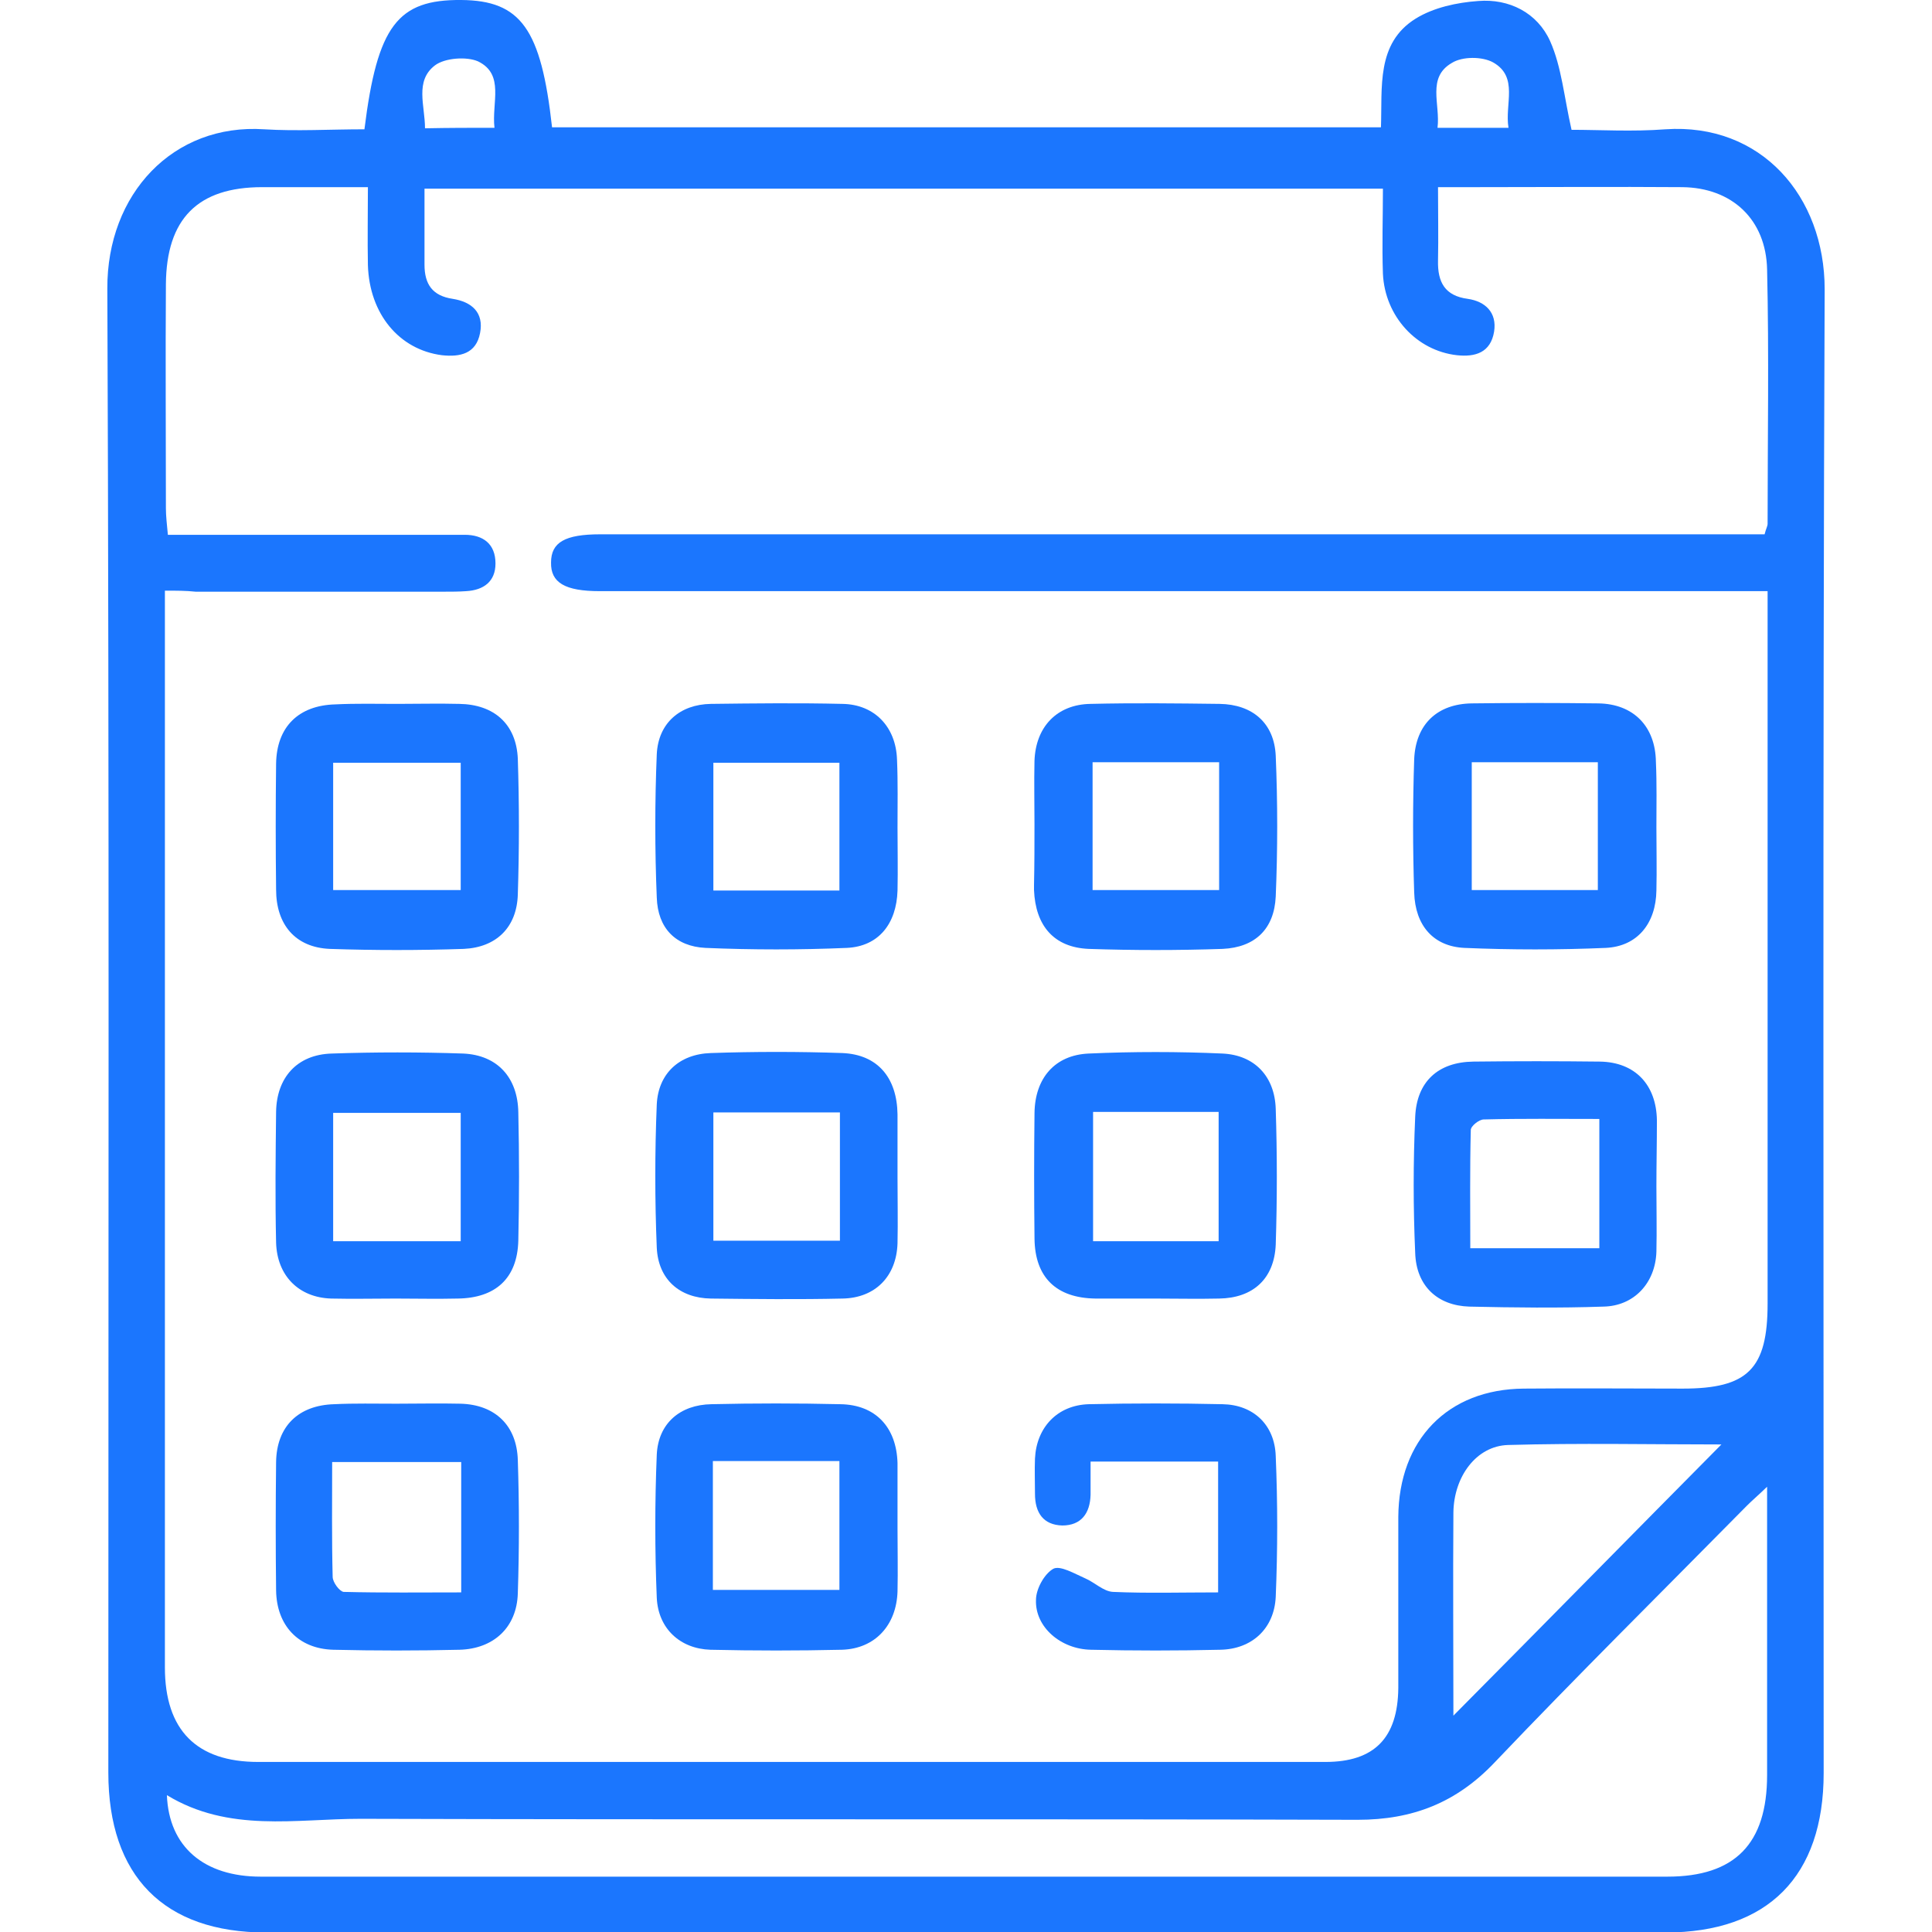 <svg width="54" height="54" viewBox="0 0 54 54" fill="none" xmlns="http://www.w3.org/2000/svg">
<g clip-path="url(#clip0_14545_2450)">
<path d="M10.186 3.614C10.547 0.717 11.116 -0.014 12.891 -4.63197e-05C14.556 0.014 15.125 0.802 15.43 3.558C23.13 3.558 30.829 3.558 38.598 3.558C38.639 2.447 38.459 1.209 39.569 0.52C40.068 0.211 40.72 0.07 41.317 0.028C42.177 -0.042 42.968 0.352 43.328 1.153C43.647 1.87 43.717 2.714 43.925 3.628C44.716 3.628 45.631 3.684 46.547 3.614C49.224 3.431 51 5.484 51 8.086C50.944 21.909 50.972 35.733 50.972 49.556C50.972 52.439 49.419 54.014 46.547 54.014C33.506 54.014 20.48 54.014 7.439 54.014C4.582 54.014 3.028 52.439 3.028 49.542C3.028 35.719 3.056 21.895 3 8.072C2.986 5.414 4.845 3.445 7.384 3.614C8.299 3.67 9.229 3.614 10.186 3.614ZM4.609 16.509C4.609 16.875 4.609 17.142 4.609 17.423C4.609 22.837 4.609 28.252 4.609 33.666C4.609 37.983 4.609 42.286 4.609 46.603C4.609 48.361 5.497 49.247 7.217 49.247C17.164 49.247 27.097 49.247 37.044 49.247C38.417 49.247 39.069 48.572 39.083 47.18C39.083 45.591 39.083 43.987 39.083 42.398C39.097 40.247 40.457 38.827 42.593 38.812C44.078 38.798 45.548 38.812 47.032 38.812C48.85 38.812 49.405 38.264 49.405 36.436C49.405 30.08 49.405 23.738 49.405 17.381C49.405 17.128 49.405 16.875 49.405 16.523C49.03 16.523 48.739 16.523 48.447 16.523C37.89 16.523 27.319 16.523 16.762 16.523C15.791 16.523 15.389 16.284 15.402 15.722C15.402 15.159 15.791 14.934 16.776 14.934C27.333 14.934 37.904 14.934 48.461 14.934C48.753 14.934 49.044 14.934 49.321 14.934C49.363 14.766 49.405 14.709 49.405 14.639C49.405 12.277 49.446 9.9 49.391 7.537C49.363 6.131 48.406 5.245 47.019 5.231C45.104 5.217 43.176 5.231 41.261 5.231C40.928 5.231 40.581 5.231 40.193 5.231C40.193 5.977 40.207 6.637 40.193 7.284C40.179 7.889 40.387 8.269 41.025 8.353C41.511 8.423 41.844 8.733 41.761 9.267C41.664 9.858 41.233 9.984 40.72 9.928C39.596 9.802 38.709 8.845 38.653 7.65C38.625 6.862 38.653 6.075 38.653 5.273C29.677 5.273 20.813 5.273 11.865 5.273C11.865 6.005 11.865 6.708 11.865 7.397C11.865 7.945 12.087 8.269 12.655 8.353C13.183 8.437 13.53 8.733 13.418 9.309C13.307 9.886 12.864 9.984 12.35 9.928C11.157 9.773 10.325 8.775 10.283 7.411C10.269 6.694 10.283 5.977 10.283 5.231C9.215 5.231 8.272 5.231 7.328 5.231C5.525 5.231 4.651 6.117 4.637 7.945C4.623 10.027 4.637 12.122 4.637 14.203C4.637 14.428 4.665 14.653 4.692 14.948C6.274 14.948 7.786 14.948 9.312 14.948C10.533 14.948 11.768 14.948 12.989 14.948C13.502 14.948 13.849 15.201 13.849 15.75C13.849 16.256 13.516 16.495 13.03 16.523C12.822 16.538 12.614 16.538 12.406 16.538C10.089 16.538 7.786 16.538 5.469 16.538C5.192 16.509 4.942 16.509 4.609 16.509ZM49.391 41.555C49.099 41.836 48.961 41.948 48.822 42.089C46.464 44.48 44.091 46.828 41.775 49.261C40.706 50.386 39.486 50.864 37.946 50.864C28.651 50.836 19.37 50.864 10.075 50.836C8.272 50.836 6.399 51.23 4.665 50.175C4.72 51.623 5.705 52.453 7.287 52.453C20.396 52.453 33.492 52.453 46.602 52.453C48.489 52.453 49.391 51.539 49.391 49.612C49.391 47.222 49.391 44.831 49.391 42.441C49.391 42.202 49.391 41.977 49.391 41.555ZM40.623 47.953C43.134 45.422 45.617 42.891 48.114 40.373C46.145 40.373 44.147 40.331 42.149 40.388C41.261 40.416 40.637 41.273 40.623 42.272C40.609 44.17 40.623 46.069 40.623 47.953ZM13.821 3.572C13.738 2.869 14.112 2.081 13.363 1.716C13.044 1.575 12.434 1.617 12.156 1.828C11.587 2.264 11.879 2.953 11.879 3.586C12.558 3.572 13.141 3.572 13.821 3.572ZM40.179 3.572C40.859 3.572 41.469 3.572 42.163 3.572C42.052 2.911 42.454 2.152 41.733 1.744C41.428 1.575 40.873 1.575 40.581 1.758C39.874 2.166 40.262 2.911 40.179 3.572Z" fill="#1B76FE"/>
<path d="M11.074 39.234C11.671 39.234 12.281 39.22 12.877 39.234C13.835 39.262 14.445 39.839 14.473 40.809C14.514 42.047 14.514 43.298 14.473 44.536C14.445 45.492 13.793 46.083 12.85 46.111C11.671 46.139 10.491 46.139 9.312 46.111C8.341 46.083 7.731 45.436 7.717 44.452C7.703 43.256 7.703 42.061 7.717 40.865C7.731 39.867 8.341 39.276 9.34 39.248C9.909 39.22 10.491 39.234 11.074 39.234ZM12.891 40.865C11.643 40.865 10.491 40.865 9.284 40.865C9.284 41.977 9.271 43.017 9.298 44.072C9.298 44.227 9.492 44.48 9.603 44.494C10.699 44.522 11.795 44.508 12.891 44.508C12.891 43.214 12.891 42.061 12.891 40.865Z" fill="#1B76FE"/>
<path d="M11.102 19.674C11.684 19.674 12.253 19.659 12.836 19.674C13.807 19.688 14.431 20.236 14.473 21.206C14.514 22.472 14.514 23.738 14.473 25.003C14.445 25.917 13.876 26.48 12.961 26.522C11.712 26.564 10.464 26.564 9.215 26.522C8.258 26.48 7.717 25.847 7.717 24.863C7.703 23.695 7.703 22.514 7.717 21.347C7.731 20.32 8.341 19.716 9.368 19.688C9.95 19.659 10.519 19.674 11.102 19.674ZM9.312 24.877C10.561 24.877 11.712 24.877 12.877 24.877C12.877 23.653 12.877 22.5 12.877 21.319C11.671 21.319 10.505 21.319 9.312 21.319C9.312 22.514 9.312 23.667 9.312 24.877Z" fill="#1B76FE"/>
<path d="M11.06 36.295C10.464 36.295 9.853 36.309 9.257 36.295C8.355 36.267 7.745 35.663 7.717 34.734C7.689 33.511 7.703 32.302 7.717 31.078C7.731 30.122 8.299 29.475 9.271 29.447C10.491 29.405 11.726 29.405 12.947 29.447C13.904 29.489 14.473 30.122 14.487 31.092C14.514 32.288 14.514 33.483 14.487 34.678C14.459 35.733 13.849 36.281 12.794 36.295C12.212 36.309 11.629 36.295 11.06 36.295ZM12.877 31.106C11.643 31.106 10.491 31.106 9.312 31.106C9.312 32.33 9.312 33.483 9.312 34.692C10.519 34.692 11.671 34.692 12.877 34.692C12.877 33.483 12.877 32.316 12.877 31.106Z" fill="#1B76FE"/>
<path d="M25.086 42.722C25.086 43.312 25.099 43.889 25.086 44.48C25.058 45.422 24.461 46.083 23.532 46.111C22.311 46.139 21.076 46.139 19.855 46.111C19.009 46.083 18.399 45.52 18.357 44.663C18.302 43.327 18.302 41.991 18.357 40.655C18.399 39.783 19.009 39.263 19.883 39.248C21.09 39.22 22.283 39.22 23.49 39.248C24.475 39.263 25.058 39.895 25.086 40.894C25.086 40.936 25.086 40.992 25.086 41.034C25.086 41.597 25.086 42.159 25.086 42.722ZM19.925 44.438C21.146 44.438 22.297 44.438 23.462 44.438C23.462 43.2 23.462 42.019 23.462 40.837C22.256 40.837 21.104 40.837 19.925 40.837C19.925 42.047 19.925 43.214 19.925 44.438Z" fill="#1B76FE"/>
<path d="M46.297 23.133C46.297 23.724 46.311 24.3 46.297 24.891C46.283 25.805 45.77 26.452 44.882 26.494C43.564 26.55 42.246 26.55 40.928 26.494C40.068 26.452 39.555 25.875 39.527 24.947C39.486 23.709 39.486 22.458 39.527 21.22C39.569 20.236 40.179 19.674 41.136 19.66C42.316 19.645 43.495 19.645 44.674 19.66C45.659 19.674 46.269 20.306 46.283 21.291C46.311 21.91 46.297 22.528 46.297 23.133ZM41.136 21.305C41.136 22.528 41.136 23.695 41.136 24.877C42.343 24.877 43.509 24.877 44.66 24.877C44.66 23.639 44.66 22.472 44.66 21.305C43.453 21.305 42.316 21.305 41.136 21.305Z" fill="#1B76FE"/>
<path d="M32.286 36.295C31.731 36.295 31.176 36.295 30.621 36.295C29.525 36.281 28.928 35.705 28.915 34.622C28.901 33.455 28.901 32.273 28.915 31.106C28.928 30.136 29.483 29.489 30.427 29.447C31.675 29.391 32.924 29.391 34.172 29.447C35.06 29.489 35.629 30.08 35.657 30.994C35.698 32.26 35.698 33.525 35.657 34.791C35.615 35.747 35.019 36.281 34.075 36.295C33.492 36.309 32.882 36.295 32.286 36.295ZM30.552 31.078C30.552 32.344 30.552 33.525 30.552 34.692C31.758 34.692 32.91 34.692 34.061 34.692C34.061 33.469 34.061 32.288 34.061 31.078C32.868 31.078 31.731 31.078 30.552 31.078Z" fill="#1B76FE"/>
<path d="M28.914 23.034C28.914 22.444 28.901 21.867 28.914 21.277C28.942 20.32 29.539 19.688 30.482 19.674C31.689 19.645 32.882 19.659 34.089 19.674C35.005 19.688 35.615 20.208 35.657 21.122C35.712 22.43 35.712 23.752 35.657 25.059C35.615 25.959 35.088 26.48 34.172 26.522C32.924 26.564 31.675 26.564 30.427 26.522C29.456 26.48 28.942 25.875 28.901 24.877C28.901 24.834 28.901 24.778 28.901 24.736C28.914 24.159 28.914 23.597 28.914 23.034ZM34.075 21.305C32.882 21.305 31.717 21.305 30.538 21.305C30.538 22.528 30.538 23.709 30.538 24.877C31.744 24.877 32.91 24.877 34.075 24.877C34.075 23.653 34.075 22.5 34.075 21.305Z" fill="#1B76FE"/>
<path d="M25.086 32.92C25.086 33.525 25.099 34.144 25.086 34.748C25.058 35.676 24.461 36.281 23.546 36.295C22.325 36.323 21.09 36.309 19.869 36.295C18.995 36.281 18.399 35.761 18.357 34.875C18.302 33.539 18.302 32.203 18.357 30.867C18.399 30.009 18.982 29.461 19.869 29.433C21.09 29.391 22.325 29.391 23.546 29.433C24.531 29.475 25.072 30.122 25.086 31.148C25.086 31.739 25.086 32.33 25.086 32.92ZM23.476 31.092C22.283 31.092 21.118 31.092 19.939 31.092C19.939 32.316 19.939 33.497 19.939 34.678C21.146 34.678 22.311 34.678 23.476 34.678C23.476 33.455 23.476 32.301 23.476 31.092Z" fill="#1B76FE"/>
<path d="M25.086 23.133C25.086 23.724 25.099 24.3 25.086 24.891C25.058 25.819 24.558 26.452 23.671 26.494C22.353 26.55 21.035 26.55 19.717 26.494C18.884 26.452 18.385 25.945 18.357 25.087C18.302 23.752 18.302 22.416 18.357 21.08C18.399 20.208 19.009 19.688 19.869 19.674C21.09 19.659 22.325 19.645 23.546 19.674C24.447 19.688 25.044 20.32 25.072 21.234C25.099 21.867 25.086 22.5 25.086 23.133ZM23.462 24.891C23.462 23.667 23.462 22.5 23.462 21.319C22.256 21.319 21.09 21.319 19.939 21.319C19.939 22.556 19.939 23.724 19.939 24.891C21.146 24.891 22.297 24.891 23.462 24.891Z" fill="#1B76FE"/>
<path d="M46.297 33.159C46.297 33.764 46.311 34.383 46.297 34.987C46.269 35.859 45.673 36.506 44.813 36.52C43.564 36.563 42.316 36.548 41.067 36.52C40.179 36.492 39.583 35.944 39.555 35.016C39.499 33.75 39.499 32.484 39.555 31.219C39.596 30.234 40.193 29.686 41.178 29.672C42.357 29.658 43.536 29.658 44.716 29.672C45.701 29.686 46.297 30.319 46.311 31.317C46.311 31.95 46.297 32.555 46.297 33.159ZM44.702 31.275C43.578 31.275 42.524 31.261 41.469 31.289C41.344 31.289 41.109 31.472 41.109 31.584C41.081 32.695 41.095 33.792 41.095 34.889C42.371 34.889 43.536 34.889 44.702 34.889C44.702 33.68 44.702 32.541 44.702 31.275Z" fill="#1B76FE"/>
<path d="M30.482 40.852C30.482 41.189 30.482 41.484 30.482 41.78C30.468 42.3 30.218 42.638 29.691 42.638C29.164 42.623 28.928 42.286 28.928 41.752C28.928 41.428 28.915 41.091 28.928 40.767C28.97 39.895 29.553 39.276 30.427 39.248C31.675 39.22 32.924 39.22 34.172 39.248C35.032 39.263 35.629 39.825 35.657 40.697C35.712 42.005 35.712 43.312 35.657 44.634C35.615 45.52 34.991 46.097 34.103 46.111C32.896 46.139 31.703 46.139 30.496 46.111C29.65 46.097 28.928 45.478 28.956 44.719C28.956 44.409 29.192 43.987 29.442 43.847C29.636 43.748 30.038 43.987 30.329 44.114C30.593 44.227 30.843 44.48 31.106 44.494C32.064 44.536 33.035 44.508 34.047 44.508C34.047 43.256 34.047 42.075 34.047 40.852C32.91 40.852 31.758 40.852 30.482 40.852Z" fill="#1B76FE"/>
</g>
<defs>
<clipPath id="clip0_14545_2450">
<rect width="48" height="54" fill="white" transform="translate(3)"/>
</clipPath>
</defs>
</svg>
